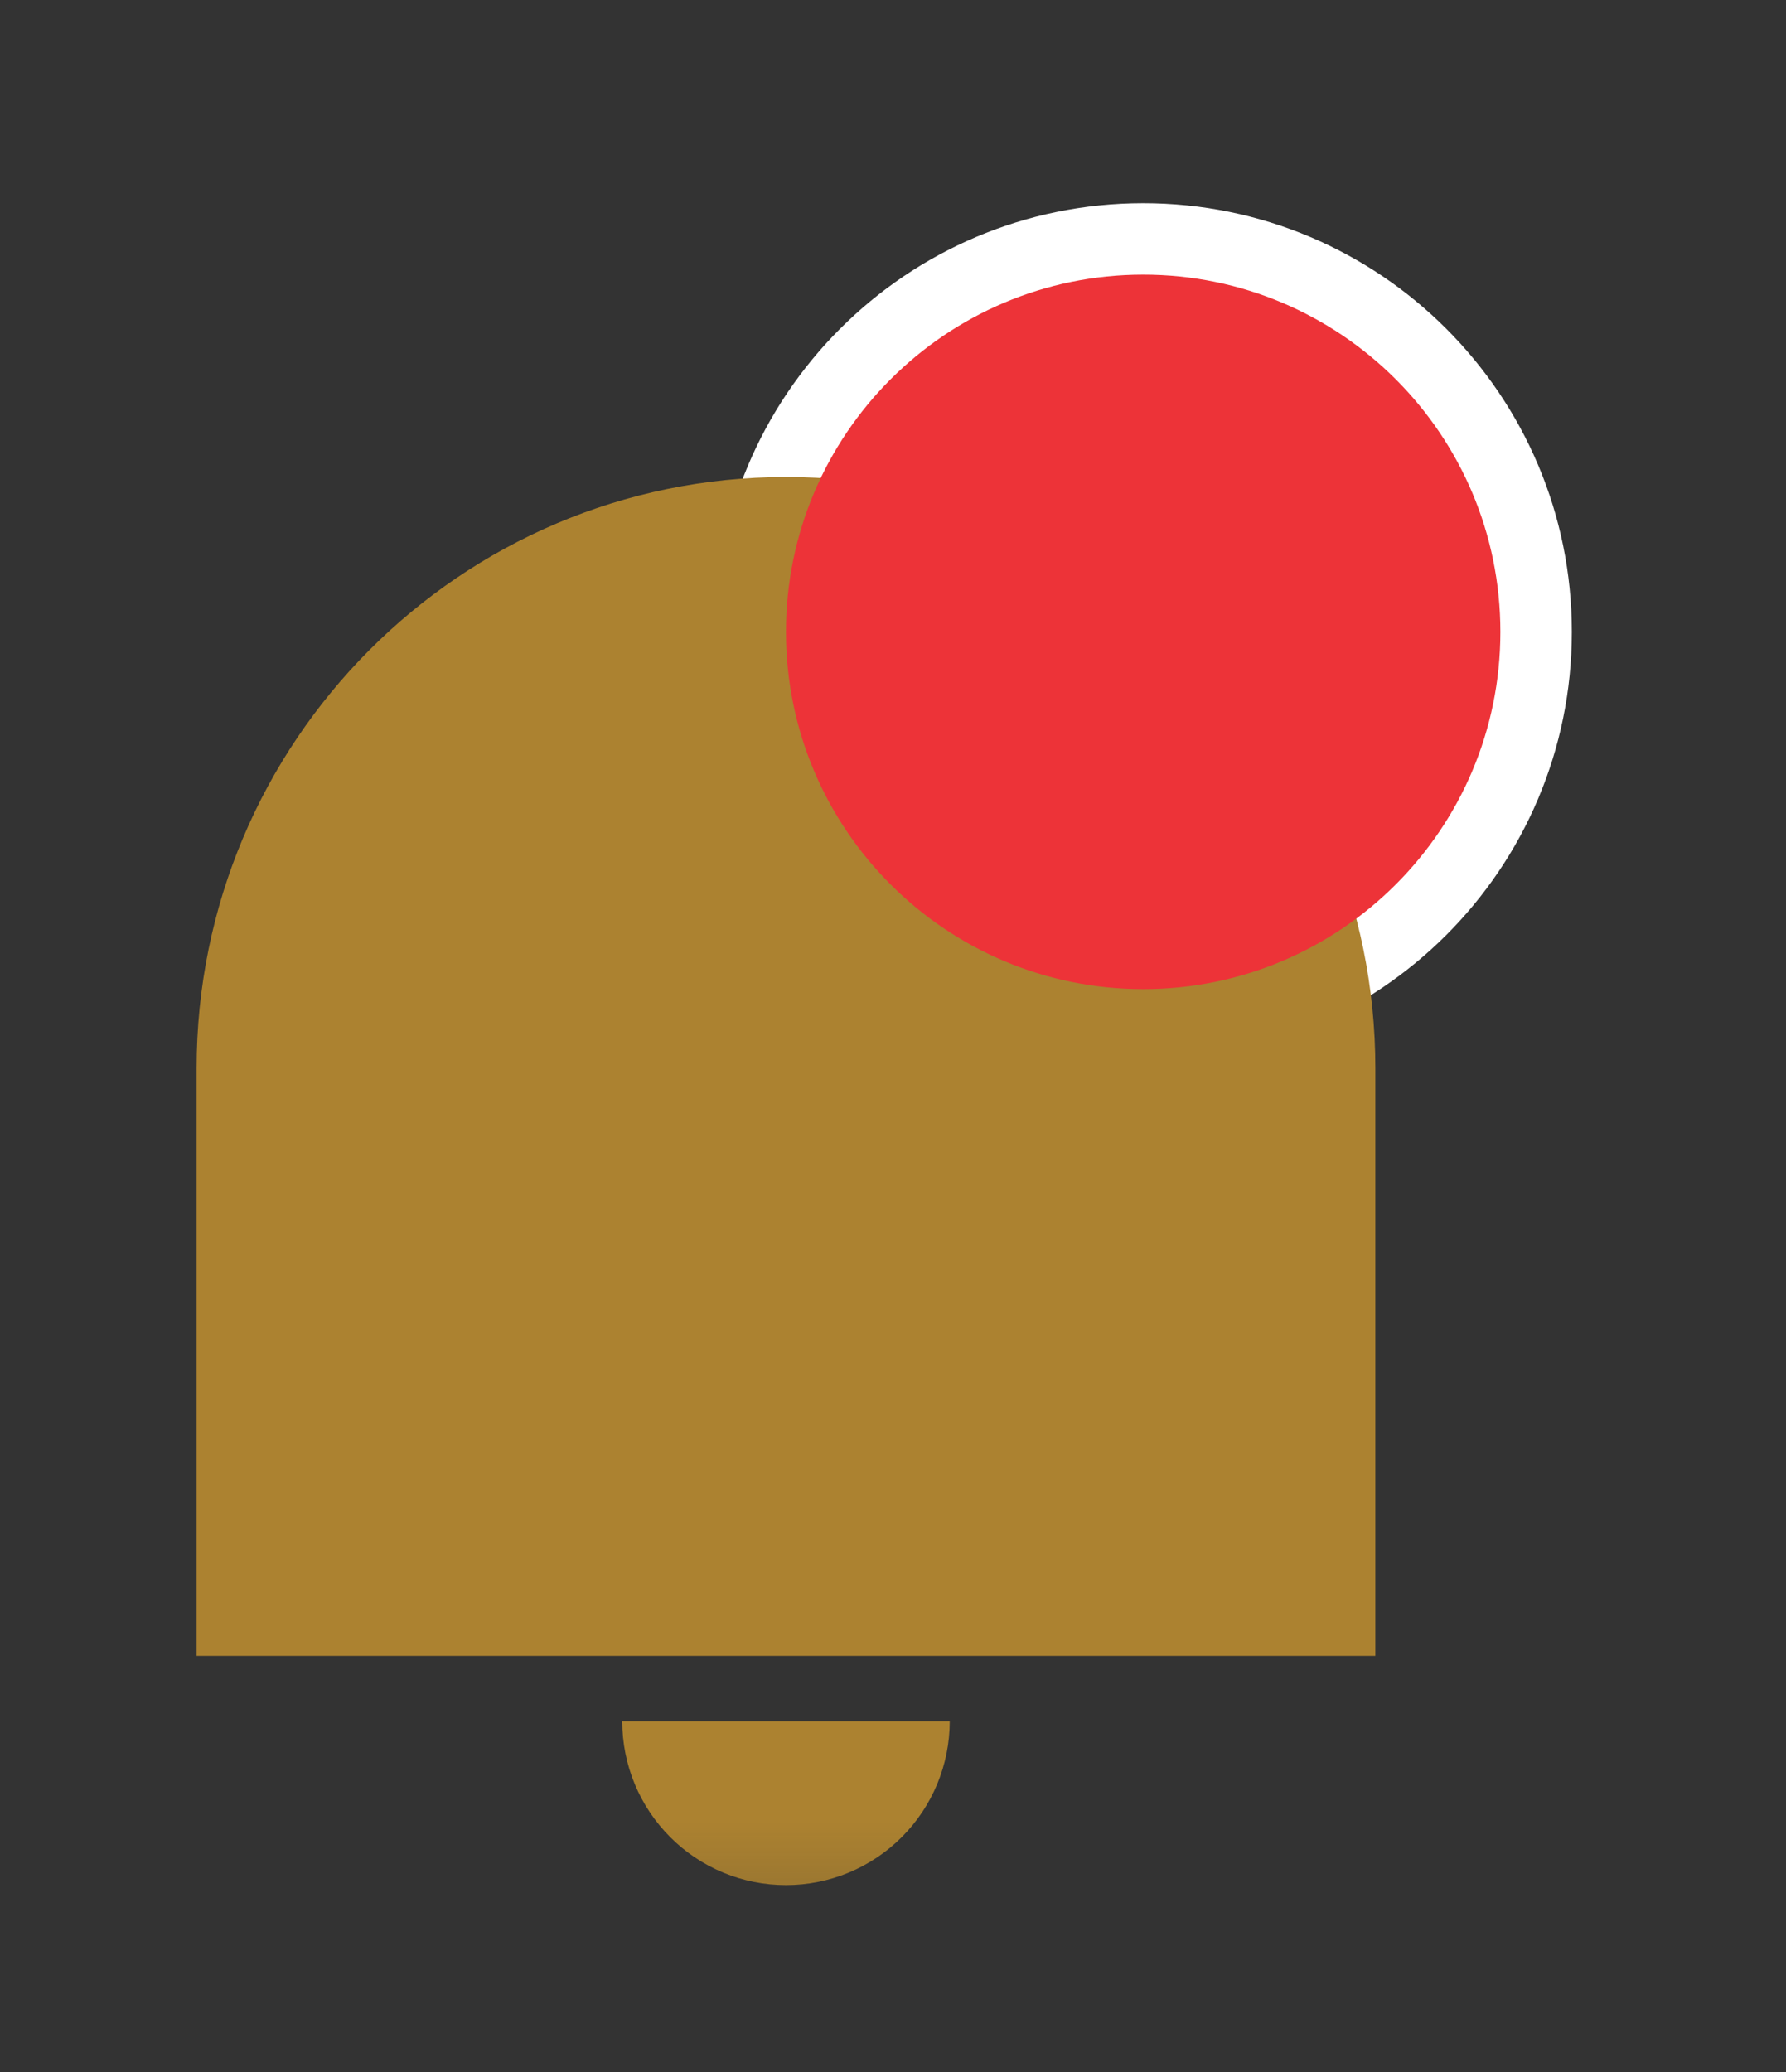 <svg width="25" height="29" viewBox="0 0 25 29" fill="none" xmlns="http://www.w3.org/2000/svg">
<rect x="0" y="0" width="25" height="29" fill="#333333" stroke="none"/>
<path d="M16.002 14.844C19.316 14.844 22.002 12.158 22.002 8.844C22.002 5.53 19.316 2.844 16.002 2.844C12.688 2.844 10.002 5.53 10.002 8.844C10.002 12.158 12.688 14.844 16.002 14.844Z" fill="white"/>
<mask id="mask0_6_110" style="mask-type:luminance" maskUnits="userSpaceOnUse" x="0" y="4" width="23" height="23">
<path d="M22.002 4.844H0.002V26.844H22.002V4.844Z" fill="white"/>
</mask>
<g mask="url(#mask0_6_110)">
<path d="M11.002 6.676C15.558 6.676 19.252 10.382 19.252 14.954V23.176H2.752V14.954C2.752 10.382 6.446 6.676 11.002 6.676ZM8.71 24.092H13.294C13.294 24.7 13.052 25.283 12.622 25.713C12.193 26.143 11.61 26.384 11.002 26.384C10.394 26.384 9.811 26.143 9.382 25.713C8.952 25.283 8.71 24.7 8.71 24.092Z" fill="#AC8230"/>
</g>
<path d="M16.002 13.844C18.763 13.844 21.002 11.605 21.002 8.844C21.002 6.082 18.763 3.844 16.002 3.844C13.241 3.844 11.002 6.082 11.002 8.844C11.002 11.605 13.241 13.844 16.002 13.844Z" fill="#ED3338"/>
</svg>
